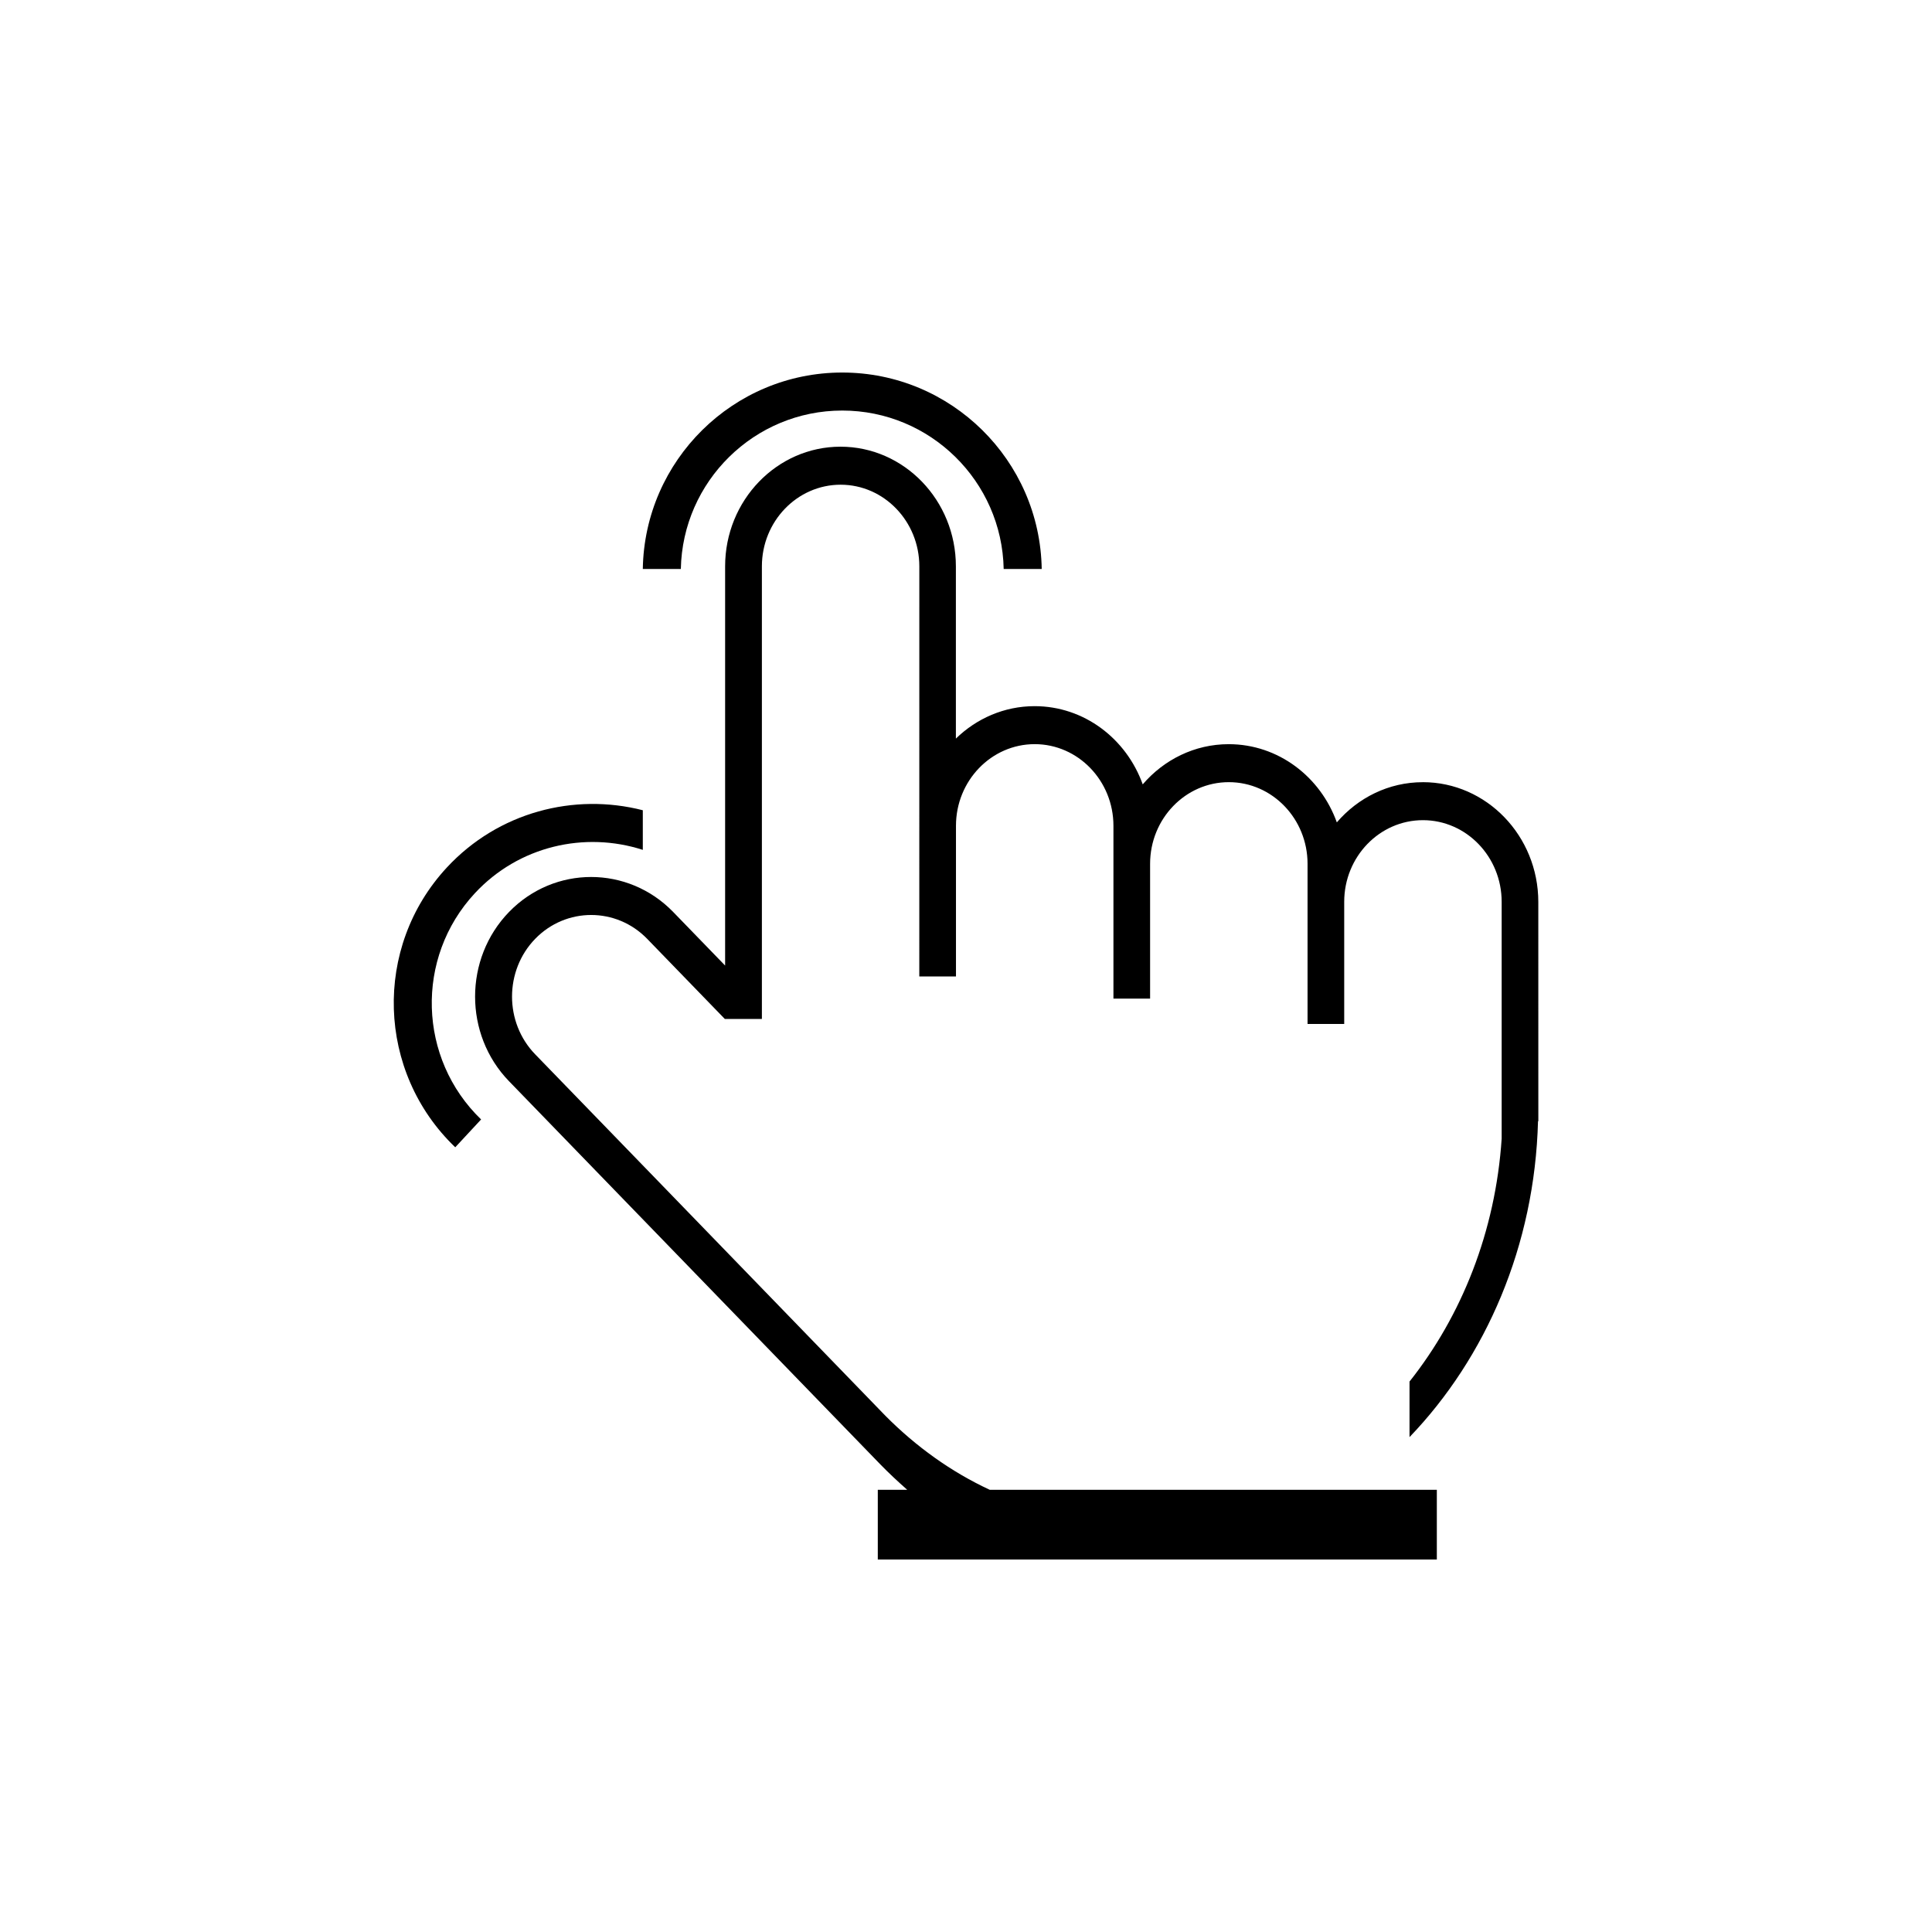 <?xml version="1.0" encoding="UTF-8"?>
<!-- Uploaded to: ICON Repo, www.iconrepo.com, Generator: ICON Repo Mixer Tools -->
<svg fill="#000000" width="800px" height="800px" version="1.1" viewBox="144 144 512 512" xmlns="http://www.w3.org/2000/svg">
 <g>
  <path d="m367.21 252.8c23.332 0 42.324 18.766 42.777 41.988h10.078c-0.453-28.781-23.973-52.062-52.855-52.062-28.883-0.004-52.402 23.277-52.859 52.062h10.078c0.457-23.227 19.449-41.988 42.781-41.988z"/>
  <path d="m521.06 351.29c-9.062 0-17.191 4.133-22.789 10.652-4.324-12.082-15.516-20.727-28.648-20.727-9.062 0-17.191 4.133-22.789 10.652-4.328-12.082-15.516-20.727-28.652-20.727-8.066 0-15.395 3.281-20.863 8.594v-45.641c0-17.488-13.715-31.715-30.578-31.715-16.863 0-30.578 14.227-30.578 31.715v105.79l-13.754-14.191c-11.984-12.363-31.504-12.379-43.504-0.016-11.996 12.359-12.004 32.48-0.02 44.848l44.34 45.758 10.934 11.285 43.117 44.488c2.312 2.383 4.715 4.606 7.152 6.762h-7.805v18.469h148.15v-18.469l-118.48-0.004c-10.246-4.762-19.543-11.453-27.648-19.613l-36.605-37.785-23.914-24.688-32.305-33.328c-8.176-8.434-8.172-22.168 0.012-30.602 8.188-8.43 21.508-8.418 29.684 0.016l20.57 21.227h9.82v-119.95c0-11.926 9.359-21.637 20.863-21.637 11.504 0 20.859 9.715 20.859 21.637l-0.008 108.68h9.719v-39.926c0-11.93 9.355-21.637 20.863-21.637s20.867 9.707 20.867 21.637v45.801h9.715v-35.727c0-11.93 9.355-21.637 20.863-21.637 11.508 0 20.863 9.707 20.863 21.637v42.445h9.715v-32.371c0-11.93 9.355-21.637 20.863-21.637 11.508 0 20.863 9.707 20.863 21.637v62.773c-1.633 24.59-10.59 46.934-24.418 64.363v14.723c20.25-21.098 33.188-50.742 34.051-83.719 0.031 0.012 0.059 0.012 0.086 0.012l-0.008-58.148c-0.02-17.484-13.734-31.711-30.602-31.711z"/>
  <path d="m269.82 380.74c11.672-12.582 29.18-16.48 44.531-11.516v-10.5c-18.184-4.664-38.281 0.465-51.922 15.164-19.645 21.172-18.574 54.238 2.215 74.156l6.852-7.379c-16.715-16.129-17.547-42.816-1.676-59.926z"/>
 </g>
</svg>